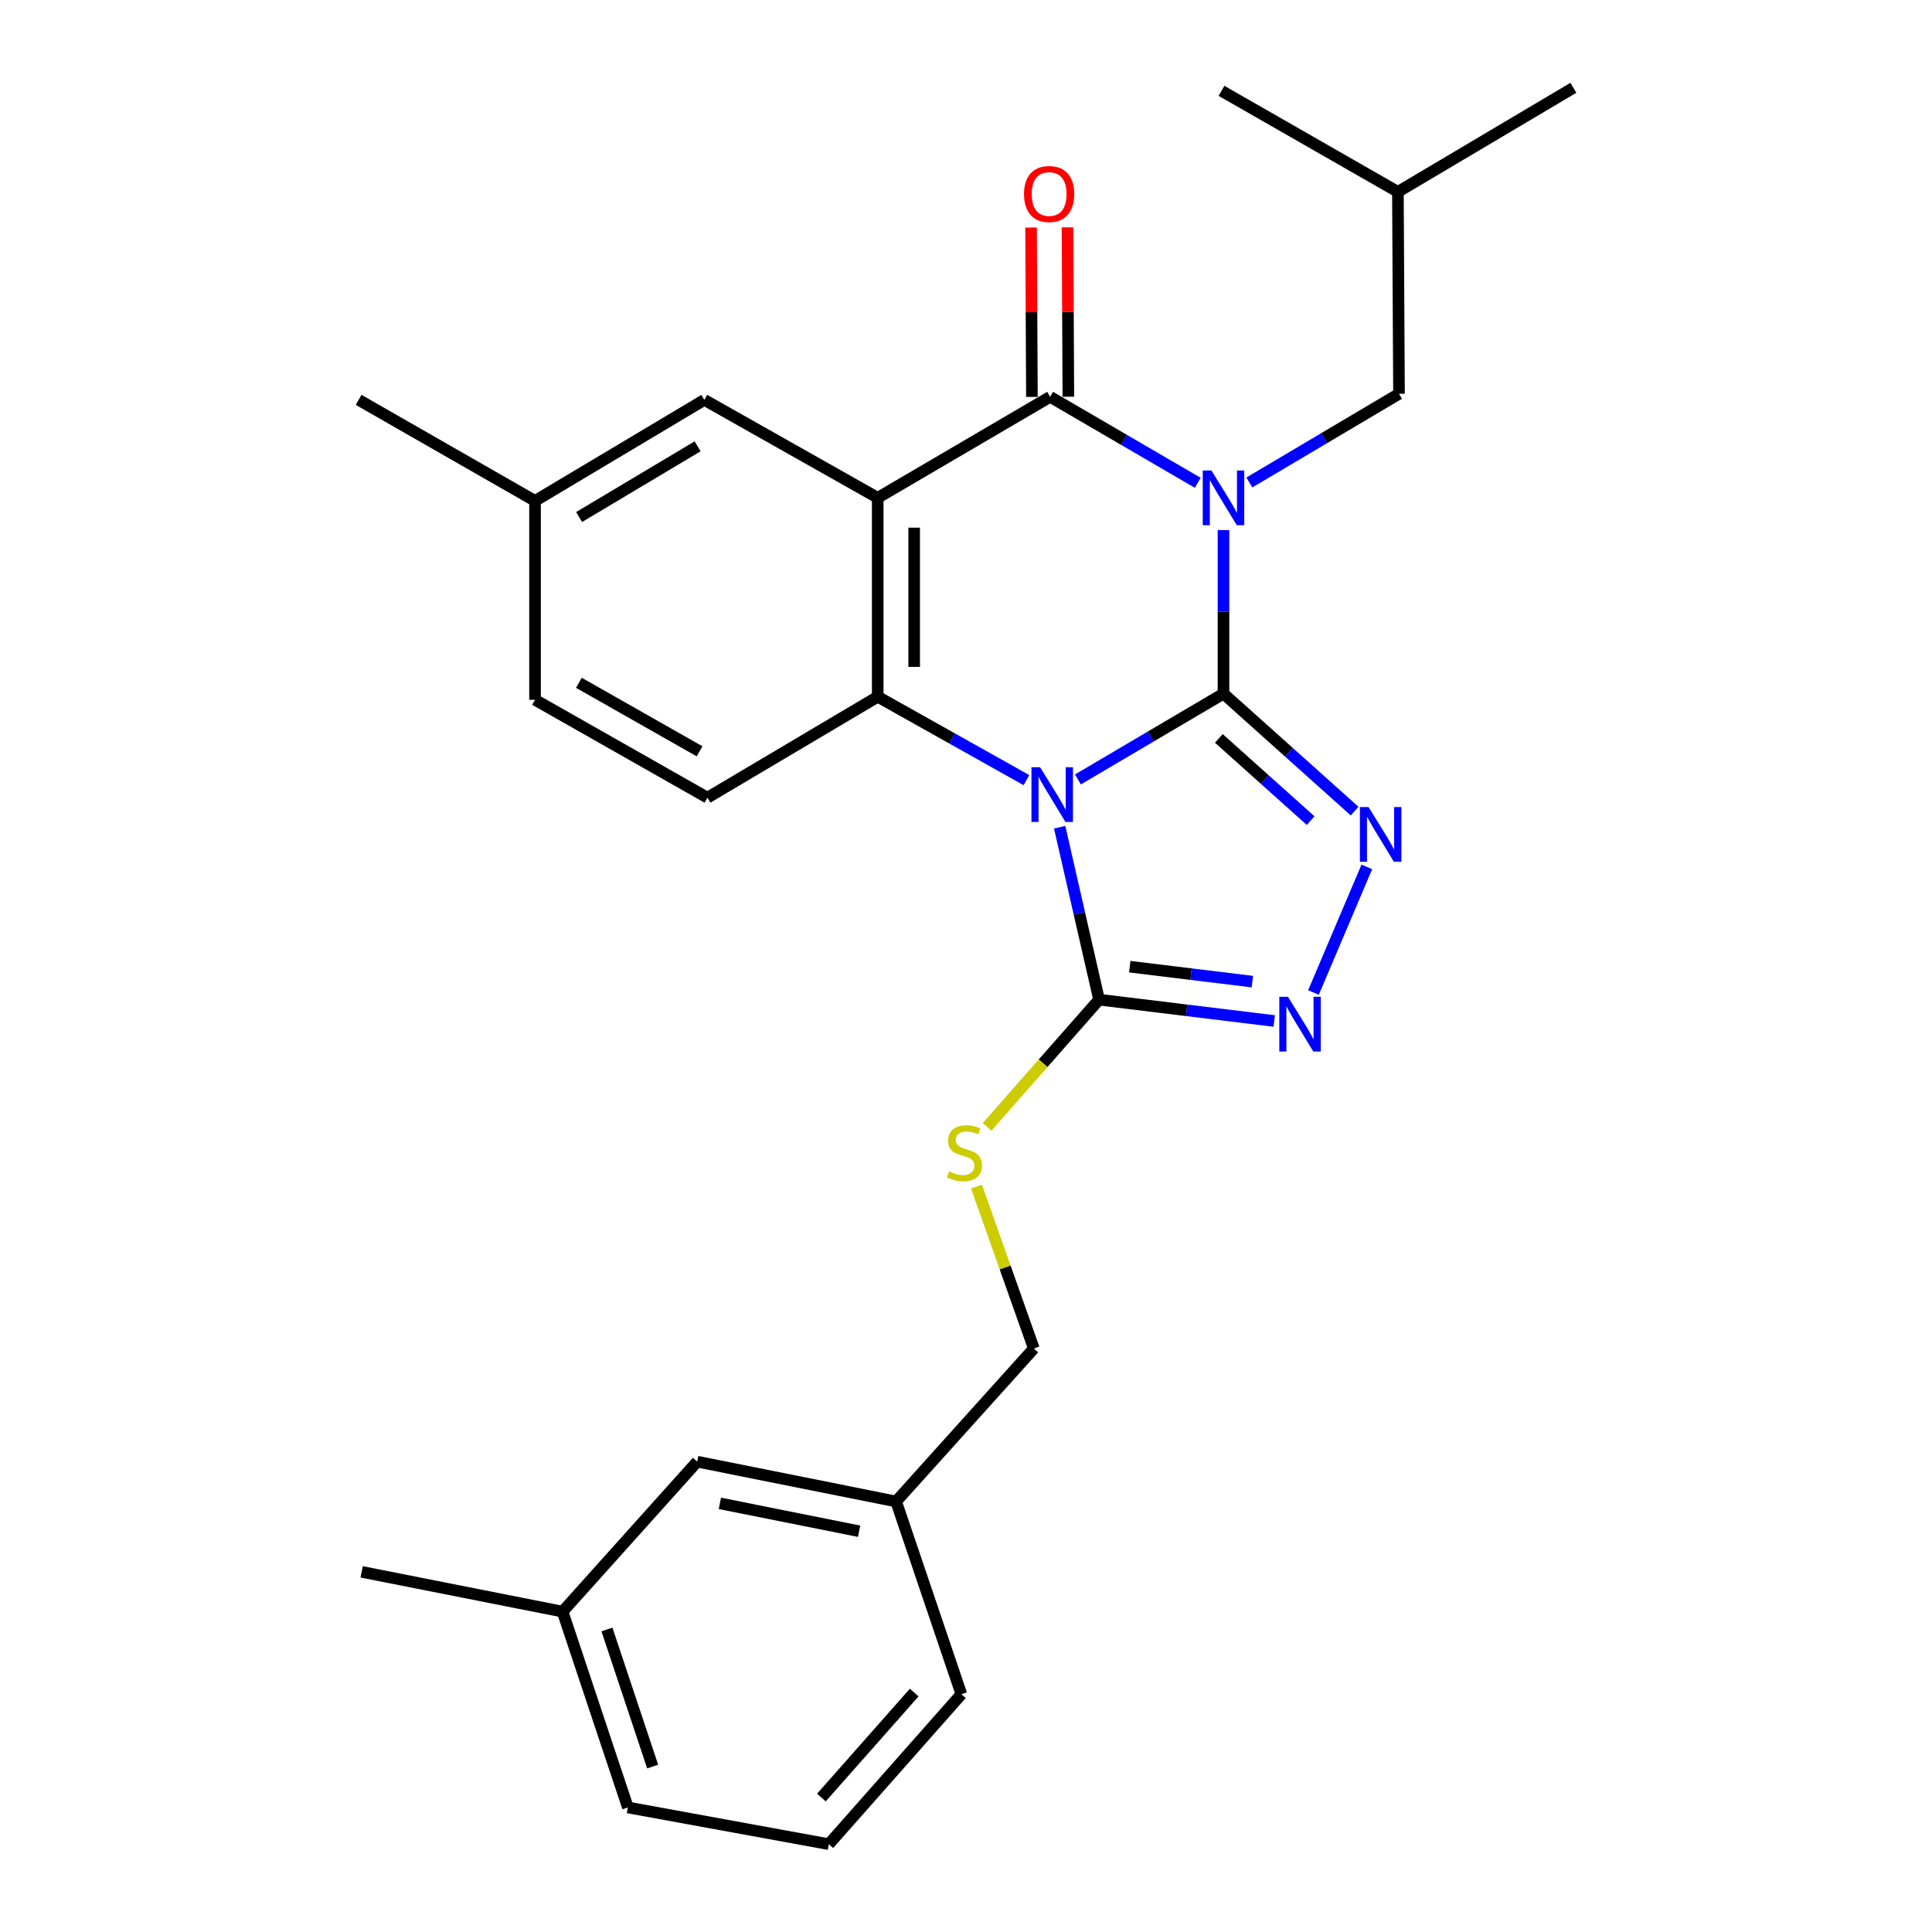 <?xml version='1.0' encoding='iso-8859-1'?>
<svg version='1.1' baseProfile='full'
              xmlns='http://www.w3.org/2000/svg'
                      xmlns:rdkit='http://www.rdkit.org/xml'
                      xmlns:xlink='http://www.w3.org/1999/xlink'
                  xml:space='preserve'
width='1000px' height='1000px' viewBox='0 0 1000 1000'>
<!-- END OF HEADER -->
<rect style='opacity:1.0;fill:#FFFFFF;stroke:none' width='1000' height='1000' x='0' y='0'> </rect>
<path class='bond-0' d='M 633.279,359.03 L 633.279,316.697' style='fill:none;fill-rule:evenodd;stroke:#000000;stroke-width:6px;stroke-linecap:butt;stroke-linejoin:miter;stroke-opacity:1' />
<path class='bond-0' d='M 633.279,316.697 L 633.279,274.363' style='fill:none;fill-rule:evenodd;stroke:#0000FF;stroke-width:6px;stroke-linecap:butt;stroke-linejoin:miter;stroke-opacity:1' />
<path class='bond-1' d='M 633.279,359.03 L 595.605,381.235' style='fill:none;fill-rule:evenodd;stroke:#000000;stroke-width:6px;stroke-linecap:butt;stroke-linejoin:miter;stroke-opacity:1' />
<path class='bond-1' d='M 595.605,381.235 L 557.931,403.441' style='fill:none;fill-rule:evenodd;stroke:#0000FF;stroke-width:6px;stroke-linecap:butt;stroke-linejoin:miter;stroke-opacity:1' />
<path class='bond-5' d='M 633.279,359.03 L 667.212,389.426' style='fill:none;fill-rule:evenodd;stroke:#000000;stroke-width:6px;stroke-linecap:butt;stroke-linejoin:miter;stroke-opacity:1' />
<path class='bond-5' d='M 667.212,389.426 L 701.145,419.822' style='fill:none;fill-rule:evenodd;stroke:#0000FF;stroke-width:6px;stroke-linecap:butt;stroke-linejoin:miter;stroke-opacity:1' />
<path class='bond-5' d='M 630.874,382.198 L 654.627,403.475' style='fill:none;fill-rule:evenodd;stroke:#000000;stroke-width:6px;stroke-linecap:butt;stroke-linejoin:miter;stroke-opacity:1' />
<path class='bond-5' d='M 654.627,403.475 L 678.38,424.753' style='fill:none;fill-rule:evenodd;stroke:#0000FF;stroke-width:6px;stroke-linecap:butt;stroke-linejoin:miter;stroke-opacity:1' />
<path class='bond-2' d='M 619.943,249.899 L 581.746,227.645' style='fill:none;fill-rule:evenodd;stroke:#0000FF;stroke-width:6px;stroke-linecap:butt;stroke-linejoin:miter;stroke-opacity:1' />
<path class='bond-2' d='M 581.746,227.645 L 543.55,205.391' style='fill:none;fill-rule:evenodd;stroke:#000000;stroke-width:6px;stroke-linecap:butt;stroke-linejoin:miter;stroke-opacity:1' />
<path class='bond-8' d='M 646.659,249.739 L 685.389,226.785' style='fill:none;fill-rule:evenodd;stroke:#0000FF;stroke-width:6px;stroke-linecap:butt;stroke-linejoin:miter;stroke-opacity:1' />
<path class='bond-8' d='M 685.389,226.785 L 724.119,203.83' style='fill:none;fill-rule:evenodd;stroke:#000000;stroke-width:6px;stroke-linecap:butt;stroke-linejoin:miter;stroke-opacity:1' />
<path class='bond-4' d='M 531.29,403.809 L 492.801,382.216' style='fill:none;fill-rule:evenodd;stroke:#0000FF;stroke-width:6px;stroke-linecap:butt;stroke-linejoin:miter;stroke-opacity:1' />
<path class='bond-4' d='M 492.801,382.216 L 454.313,360.623' style='fill:none;fill-rule:evenodd;stroke:#000000;stroke-width:6px;stroke-linecap:butt;stroke-linejoin:miter;stroke-opacity:1' />
<path class='bond-6' d='M 548.477,428.169 L 558.677,472.792' style='fill:none;fill-rule:evenodd;stroke:#0000FF;stroke-width:6px;stroke-linecap:butt;stroke-linejoin:miter;stroke-opacity:1' />
<path class='bond-6' d='M 558.677,472.792 L 568.877,517.416' style='fill:none;fill-rule:evenodd;stroke:#000000;stroke-width:6px;stroke-linecap:butt;stroke-linejoin:miter;stroke-opacity:1' />
<path class='bond-12' d='M 552.98,205.344 L 552.762,161.513' style='fill:none;fill-rule:evenodd;stroke:#000000;stroke-width:6px;stroke-linecap:butt;stroke-linejoin:miter;stroke-opacity:1' />
<path class='bond-12' d='M 552.762,161.513 L 552.543,117.681' style='fill:none;fill-rule:evenodd;stroke:#FF0000;stroke-width:6px;stroke-linecap:butt;stroke-linejoin:miter;stroke-opacity:1' />
<path class='bond-12' d='M 534.119,205.438 L 533.9,161.607' style='fill:none;fill-rule:evenodd;stroke:#000000;stroke-width:6px;stroke-linecap:butt;stroke-linejoin:miter;stroke-opacity:1' />
<path class='bond-12' d='M 533.9,161.607 L 533.682,117.775' style='fill:none;fill-rule:evenodd;stroke:#FF0000;stroke-width:6px;stroke-linecap:butt;stroke-linejoin:miter;stroke-opacity:1' />
<path class='bond-28' d='M 543.55,205.391 L 454.313,257.669' style='fill:none;fill-rule:evenodd;stroke:#000000;stroke-width:6px;stroke-linecap:butt;stroke-linejoin:miter;stroke-opacity:1' />
<path class='bond-3' d='M 454.313,257.669 L 454.313,360.623' style='fill:none;fill-rule:evenodd;stroke:#000000;stroke-width:6px;stroke-linecap:butt;stroke-linejoin:miter;stroke-opacity:1' />
<path class='bond-3' d='M 473.175,273.112 L 473.175,345.18' style='fill:none;fill-rule:evenodd;stroke:#000000;stroke-width:6px;stroke-linecap:butt;stroke-linejoin:miter;stroke-opacity:1' />
<path class='bond-11' d='M 454.313,257.669 L 364.563,206.973' style='fill:none;fill-rule:evenodd;stroke:#000000;stroke-width:6px;stroke-linecap:butt;stroke-linejoin:miter;stroke-opacity:1' />
<path class='bond-10' d='M 454.313,360.623 L 366.166,412.88' style='fill:none;fill-rule:evenodd;stroke:#000000;stroke-width:6px;stroke-linecap:butt;stroke-linejoin:miter;stroke-opacity:1' />
<path class='bond-7' d='M 707.467,448.716 L 679.852,513.724' style='fill:none;fill-rule:evenodd;stroke:#0000FF;stroke-width:6px;stroke-linecap:butt;stroke-linejoin:miter;stroke-opacity:1' />
<path class='bond-9' d='M 568.877,517.416 L 539.898,550.347' style='fill:none;fill-rule:evenodd;stroke:#000000;stroke-width:6px;stroke-linecap:butt;stroke-linejoin:miter;stroke-opacity:1' />
<path class='bond-9' d='M 539.898,550.347 L 510.92,583.278' style='fill:none;fill-rule:evenodd;stroke:#CCCC00;stroke-width:6px;stroke-linecap:butt;stroke-linejoin:miter;stroke-opacity:1' />
<path class='bond-27' d='M 568.877,517.416 L 614.208,522.941' style='fill:none;fill-rule:evenodd;stroke:#000000;stroke-width:6px;stroke-linecap:butt;stroke-linejoin:miter;stroke-opacity:1' />
<path class='bond-27' d='M 614.208,522.941 L 659.539,528.466' style='fill:none;fill-rule:evenodd;stroke:#0000FF;stroke-width:6px;stroke-linecap:butt;stroke-linejoin:miter;stroke-opacity:1' />
<path class='bond-27' d='M 584.758,500.35 L 616.49,504.218' style='fill:none;fill-rule:evenodd;stroke:#000000;stroke-width:6px;stroke-linecap:butt;stroke-linejoin:miter;stroke-opacity:1' />
<path class='bond-27' d='M 616.49,504.218 L 648.222,508.086' style='fill:none;fill-rule:evenodd;stroke:#0000FF;stroke-width:6px;stroke-linecap:butt;stroke-linejoin:miter;stroke-opacity:1' />
<path class='bond-19' d='M 724.119,203.83 L 723.553,99.305' style='fill:none;fill-rule:evenodd;stroke:#000000;stroke-width:6px;stroke-linecap:butt;stroke-linejoin:miter;stroke-opacity:1' />
<path class='bond-13' d='M 505.426,614.162 L 520.27,656.073' style='fill:none;fill-rule:evenodd;stroke:#CCCC00;stroke-width:6px;stroke-linecap:butt;stroke-linejoin:miter;stroke-opacity:1' />
<path class='bond-13' d='M 520.27,656.073 L 535.114,697.985' style='fill:none;fill-rule:evenodd;stroke:#000000;stroke-width:6px;stroke-linecap:butt;stroke-linejoin:miter;stroke-opacity:1' />
<path class='bond-15' d='M 366.166,412.88 L 276.929,362.215' style='fill:none;fill-rule:evenodd;stroke:#000000;stroke-width:6px;stroke-linecap:butt;stroke-linejoin:miter;stroke-opacity:1' />
<path class='bond-15' d='M 362.093,388.878 L 299.627,353.413' style='fill:none;fill-rule:evenodd;stroke:#000000;stroke-width:6px;stroke-linecap:butt;stroke-linejoin:miter;stroke-opacity:1' />
<path class='bond-29' d='M 364.563,206.973 L 276.929,259.262' style='fill:none;fill-rule:evenodd;stroke:#000000;stroke-width:6px;stroke-linecap:butt;stroke-linejoin:miter;stroke-opacity:1' />
<path class='bond-29' d='M 361.082,231.014 L 299.739,267.616' style='fill:none;fill-rule:evenodd;stroke:#000000;stroke-width:6px;stroke-linecap:butt;stroke-linejoin:miter;stroke-opacity:1' />
<path class='bond-17' d='M 535.114,697.985 L 463.817,777.162' style='fill:none;fill-rule:evenodd;stroke:#000000;stroke-width:6px;stroke-linecap:butt;stroke-linejoin:miter;stroke-opacity:1' />
<path class='bond-14' d='M 276.929,259.262 L 276.929,362.215' style='fill:none;fill-rule:evenodd;stroke:#000000;stroke-width:6px;stroke-linecap:butt;stroke-linejoin:miter;stroke-opacity:1' />
<path class='bond-23' d='M 276.929,259.262 L 185.628,206.973' style='fill:none;fill-rule:evenodd;stroke:#000000;stroke-width:6px;stroke-linecap:butt;stroke-linejoin:miter;stroke-opacity:1' />
<path class='bond-16' d='M 360.864,756.55 L 463.817,777.162' style='fill:none;fill-rule:evenodd;stroke:#000000;stroke-width:6px;stroke-linecap:butt;stroke-linejoin:miter;stroke-opacity:1' />
<path class='bond-16' d='M 372.604,778.137 L 444.671,792.565' style='fill:none;fill-rule:evenodd;stroke:#000000;stroke-width:6px;stroke-linecap:butt;stroke-linejoin:miter;stroke-opacity:1' />
<path class='bond-18' d='M 360.864,756.55 L 291.191,834.177' style='fill:none;fill-rule:evenodd;stroke:#000000;stroke-width:6px;stroke-linecap:butt;stroke-linejoin:miter;stroke-opacity:1' />
<path class='bond-21' d='M 463.817,777.162 L 497.611,876.919' style='fill:none;fill-rule:evenodd;stroke:#000000;stroke-width:6px;stroke-linecap:butt;stroke-linejoin:miter;stroke-opacity:1' />
<path class='bond-24' d='M 291.191,834.177 L 187.19,813.586' style='fill:none;fill-rule:evenodd;stroke:#000000;stroke-width:6px;stroke-linecap:butt;stroke-linejoin:miter;stroke-opacity:1' />
<path class='bond-30' d='M 291.191,834.177 L 324.995,935.537' style='fill:none;fill-rule:evenodd;stroke:#000000;stroke-width:6px;stroke-linecap:butt;stroke-linejoin:miter;stroke-opacity:1' />
<path class='bond-30' d='M 314.154,843.413 L 337.817,914.366' style='fill:none;fill-rule:evenodd;stroke:#000000;stroke-width:6px;stroke-linecap:butt;stroke-linejoin:miter;stroke-opacity:1' />
<path class='bond-25' d='M 723.553,99.305 L 632.241,47.016' style='fill:none;fill-rule:evenodd;stroke:#000000;stroke-width:6px;stroke-linecap:butt;stroke-linejoin:miter;stroke-opacity:1' />
<path class='bond-26' d='M 723.553,99.305 L 814.372,45.455' style='fill:none;fill-rule:evenodd;stroke:#000000;stroke-width:6px;stroke-linecap:butt;stroke-linejoin:miter;stroke-opacity:1' />
<path class='bond-20' d='M 428.996,954.545 L 497.611,876.919' style='fill:none;fill-rule:evenodd;stroke:#000000;stroke-width:6px;stroke-linecap:butt;stroke-linejoin:miter;stroke-opacity:1' />
<path class='bond-20' d='M 425.156,930.41 L 473.186,876.071' style='fill:none;fill-rule:evenodd;stroke:#000000;stroke-width:6px;stroke-linecap:butt;stroke-linejoin:miter;stroke-opacity:1' />
<path class='bond-22' d='M 428.996,954.545 L 324.995,935.537' style='fill:none;fill-rule:evenodd;stroke:#000000;stroke-width:6px;stroke-linecap:butt;stroke-linejoin:miter;stroke-opacity:1' />
<path  class='atom-1' d='M 627.019 243.509
L 636.299 258.509
Q 637.219 259.989, 638.699 262.669
Q 640.179 265.349, 640.259 265.509
L 640.259 243.509
L 644.019 243.509
L 644.019 271.829
L 640.139 271.829
L 630.179 255.429
Q 629.019 253.509, 627.779 251.309
Q 626.579 249.109, 626.219 248.429
L 626.219 271.829
L 622.539 271.829
L 622.539 243.509
L 627.019 243.509
' fill='#0000FF'/>
<path  class='atom-2' d='M 538.358 397.127
L 547.638 412.127
Q 548.558 413.607, 550.038 416.287
Q 551.518 418.967, 551.598 419.127
L 551.598 397.127
L 555.358 397.127
L 555.358 425.447
L 551.478 425.447
L 541.518 409.047
Q 540.358 407.127, 539.118 404.927
Q 537.918 402.727, 537.558 402.047
L 537.558 425.447
L 533.878 425.447
L 533.878 397.127
L 538.358 397.127
' fill='#0000FF'/>
<path  class='atom-6' d='M 708.354 417.728
L 717.634 432.728
Q 718.554 434.208, 720.034 436.888
Q 721.514 439.568, 721.594 439.728
L 721.594 417.728
L 725.354 417.728
L 725.354 446.048
L 721.474 446.048
L 711.514 429.648
Q 710.354 427.728, 709.114 425.528
Q 707.914 423.328, 707.554 422.648
L 707.554 446.048
L 703.874 446.048
L 703.874 417.728
L 708.354 417.728
' fill='#0000FF'/>
<path  class='atom-8' d='M 666.639 515.935
L 675.919 530.935
Q 676.839 532.415, 678.319 535.095
Q 679.799 537.775, 679.879 537.935
L 679.879 515.935
L 683.639 515.935
L 683.639 544.255
L 679.759 544.255
L 669.799 527.855
Q 668.639 525.935, 667.399 523.735
Q 666.199 521.535, 665.839 520.855
L 665.839 544.255
L 662.159 544.255
L 662.159 515.935
L 666.639 515.935
' fill='#0000FF'/>
<path  class='atom-10' d='M 491.204 606.313
Q 491.524 606.433, 492.844 606.993
Q 494.164 607.553, 495.604 607.913
Q 497.084 608.233, 498.524 608.233
Q 501.204 608.233, 502.764 606.953
Q 504.324 605.633, 504.324 603.353
Q 504.324 601.793, 503.524 600.833
Q 502.764 599.873, 501.564 599.353
Q 500.364 598.833, 498.364 598.233
Q 495.844 597.473, 494.324 596.753
Q 492.844 596.033, 491.764 594.513
Q 490.724 592.993, 490.724 590.433
Q 490.724 586.873, 493.124 584.673
Q 495.564 582.473, 500.364 582.473
Q 503.644 582.473, 507.364 584.033
L 506.444 587.113
Q 503.044 585.713, 500.484 585.713
Q 497.724 585.713, 496.204 586.873
Q 494.684 587.993, 494.724 589.953
Q 494.724 591.473, 495.484 592.393
Q 496.284 593.313, 497.404 593.833
Q 498.564 594.353, 500.484 594.953
Q 503.044 595.753, 504.564 596.553
Q 506.084 597.353, 507.164 598.993
Q 508.284 600.593, 508.284 603.353
Q 508.284 607.273, 505.644 609.393
Q 503.044 611.473, 498.684 611.473
Q 496.164 611.473, 494.244 610.913
Q 492.364 610.393, 490.124 609.473
L 491.204 606.313
' fill='#CCCC00'/>
<path  class='atom-13' d='M 530.026 100.422
Q 530.026 93.622, 533.386 89.822
Q 536.746 86.022, 543.026 86.022
Q 549.306 86.022, 552.666 89.822
Q 556.026 93.622, 556.026 100.422
Q 556.026 107.302, 552.626 111.222
Q 549.226 115.102, 543.026 115.102
Q 536.786 115.102, 533.386 111.222
Q 530.026 107.342, 530.026 100.422
M 543.026 111.902
Q 547.346 111.902, 549.666 109.022
Q 552.026 106.102, 552.026 100.422
Q 552.026 94.862, 549.666 92.062
Q 547.346 89.222, 543.026 89.222
Q 538.706 89.222, 536.346 92.022
Q 534.026 94.822, 534.026 100.422
Q 534.026 106.142, 536.346 109.022
Q 538.706 111.902, 543.026 111.902
' fill='#FF0000'/>
</svg>
